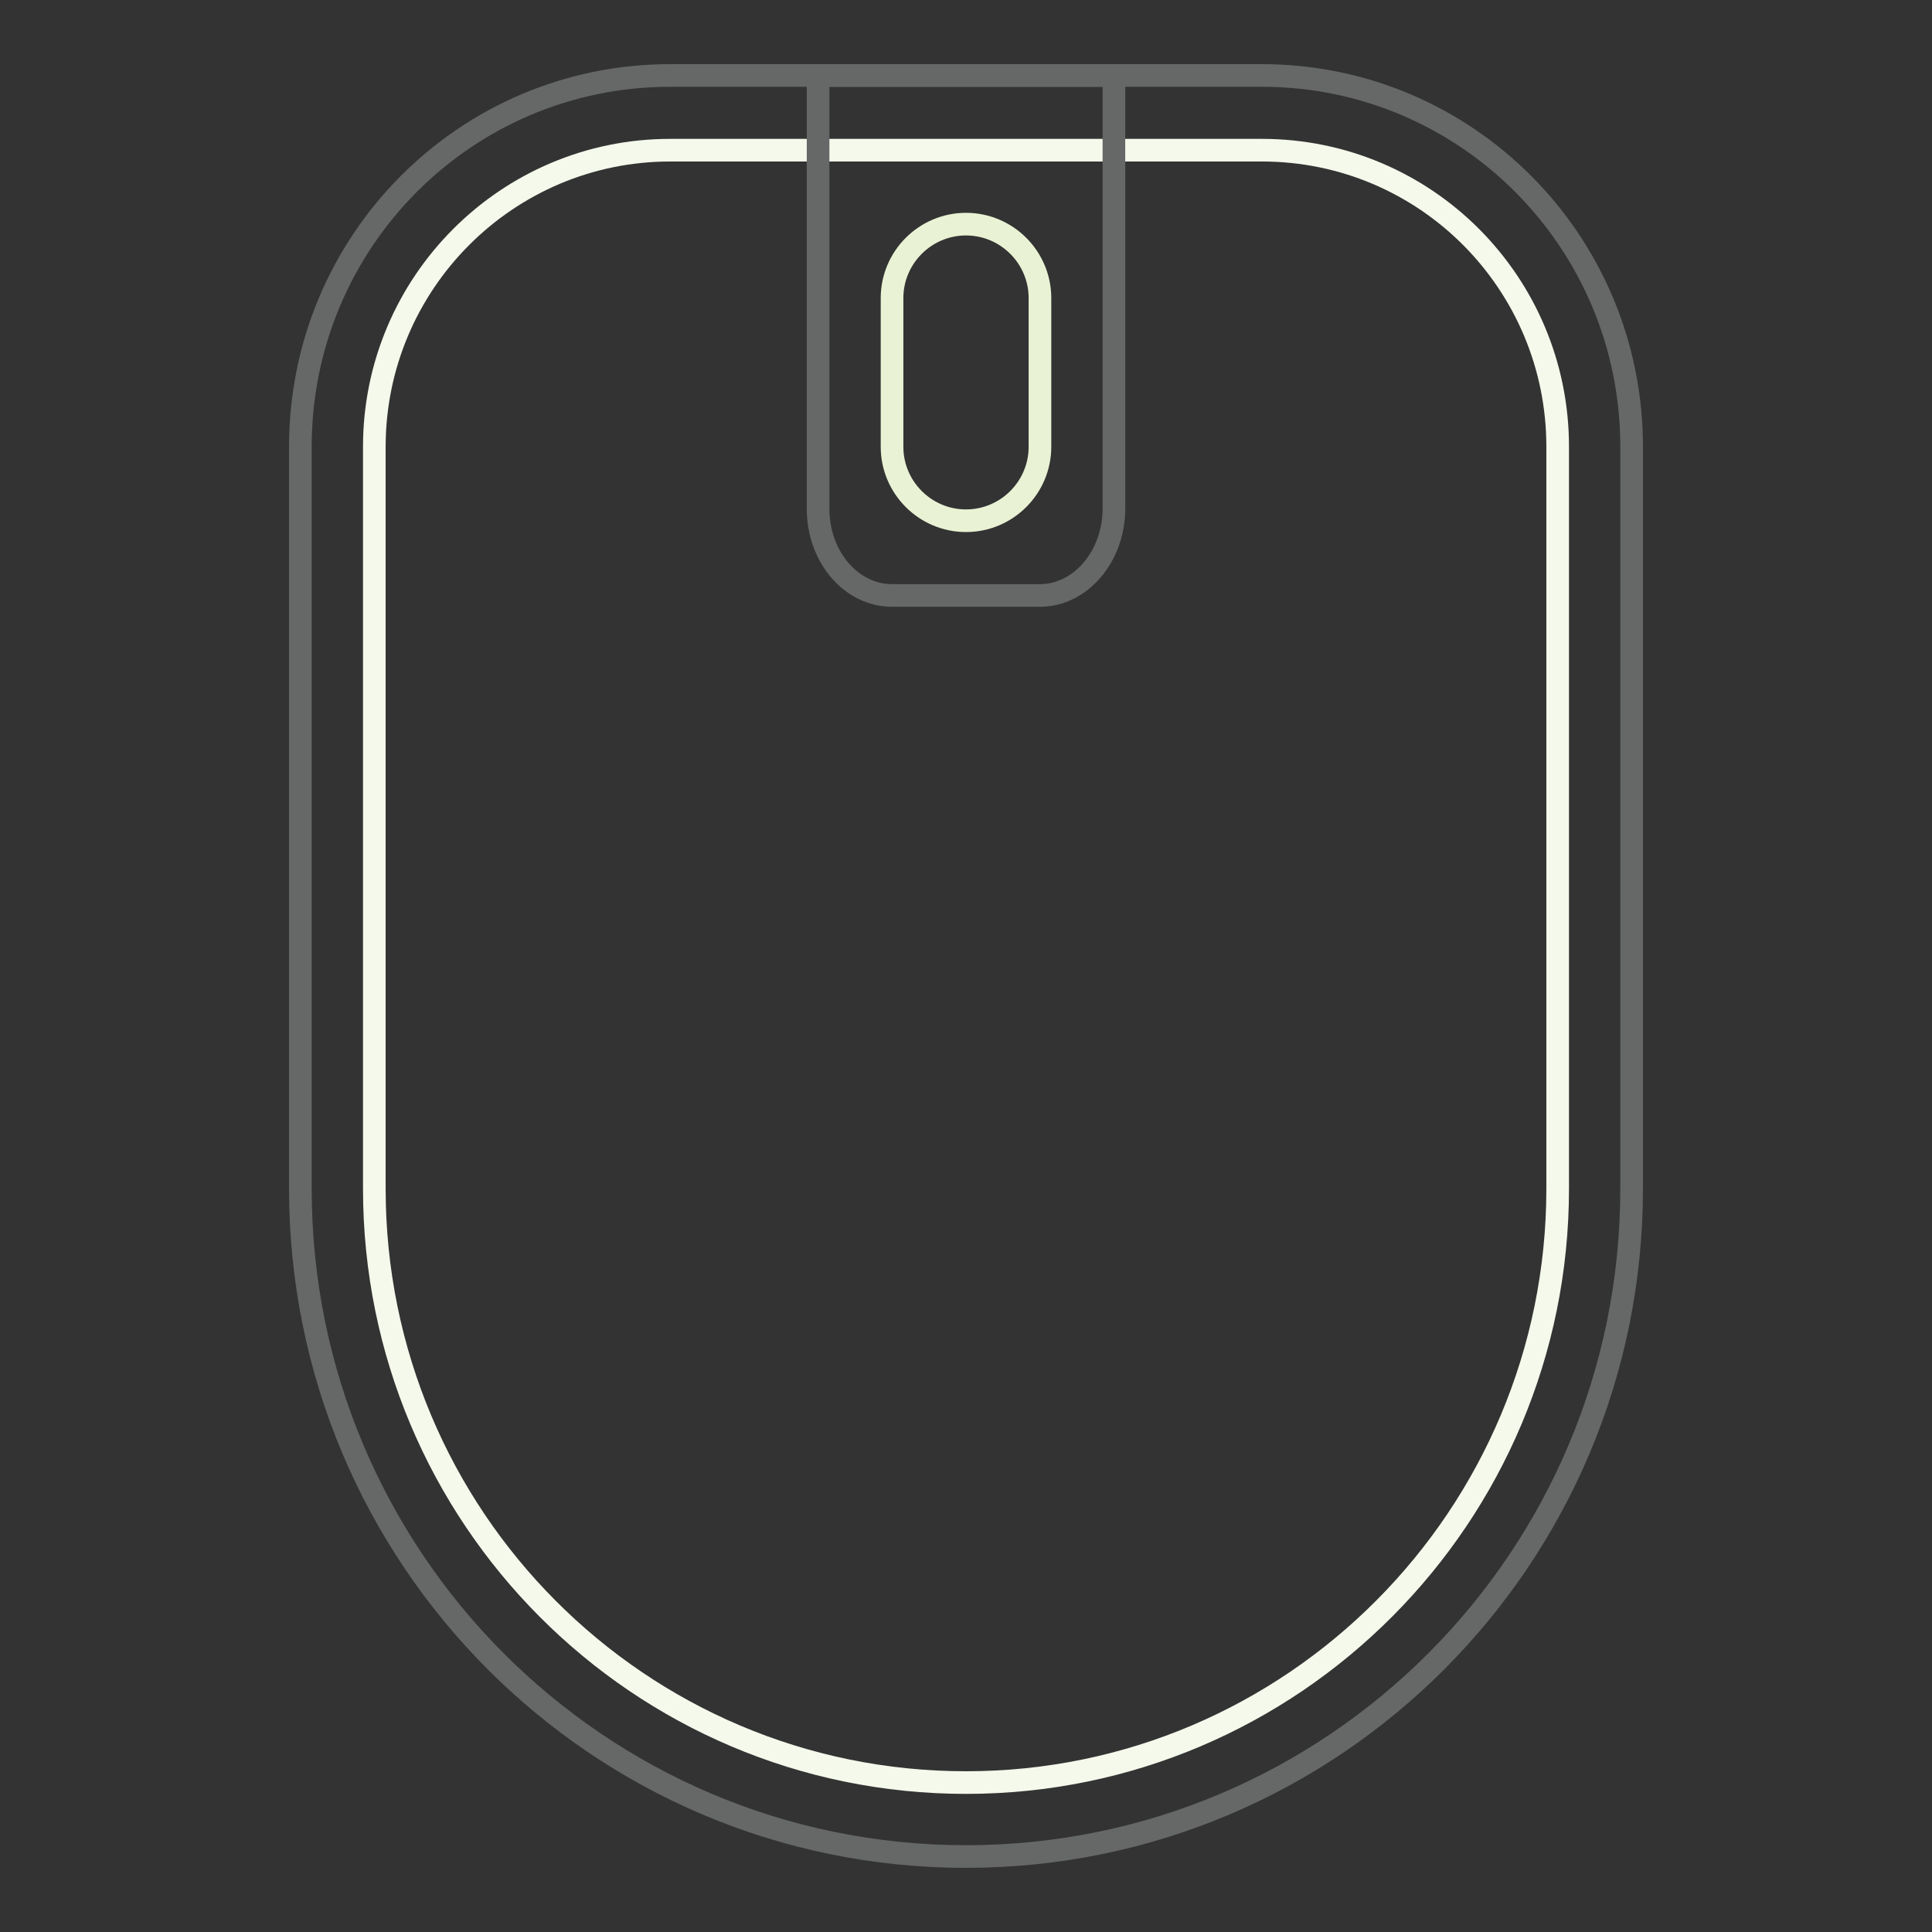 <?xml version="1.0" encoding="utf-8"?>
<!-- Svg Vector Icons : http://www.onlinewebfonts.com/icon -->
<!DOCTYPE svg PUBLIC "-//W3C//DTD SVG 1.1//EN" "http://www.w3.org/Graphics/SVG/1.1/DTD/svg11.dtd">
<svg version="1.1" xmlns="http://www.w3.org/2000/svg" xmlns:xlink="http://www.w3.org/1999/xlink" x="0px" y="0px" viewBox="0 0 256 256" enable-background="new 0 0 256 256" xml:space="preserve">
<rect x="0" y="0" width="256" height="256" fill="#333333" stroke="none"/>
<g> <path stroke-width="3" fill-opacity="0" stroke="#666767"  d="M39.8,59.2C39.8,32,61.7,10,88.8,10h78.4c27.1,0,49,22,49,49.2v98.3c0,48.9-39.5,88.5-88.2,88.5 s-88.2-39.6-88.2-88.5V59.2z"/> <path stroke-width="3" fill-opacity="0" stroke="#f4f9eb"  d="M49.6,59.2c0-21.7,17.6-39.3,39.2-39.3h78.4c21.7,0,39.2,17.6,39.2,39.3v98.3c0,43.4-35.1,78.7-78.4,78.7 c-43.3,0-78.4-35.2-78.4-78.7L49.6,59.2L49.6,59.2z"/> <path stroke-width="3" fill-opacity="0" stroke="#666767"  d="M108.4,10h39.2v57.4c0,6.3-4.4,11.5-9.8,11.5h-19.6c-5.4,0-9.8-5.1-9.8-11.5V10z"/> <path stroke-width="3" fill-opacity="0" stroke="#e9f2d4"  d="M118.2,39.5c0-5.4,4.4-9.8,9.8-9.8c5.4,0,9.8,4.4,9.8,9.8v19.7c0,5.4-4.4,9.8-9.8,9.8 c-5.4,0-9.8-4.4-9.8-9.8V39.5z"/></g>
</svg>
